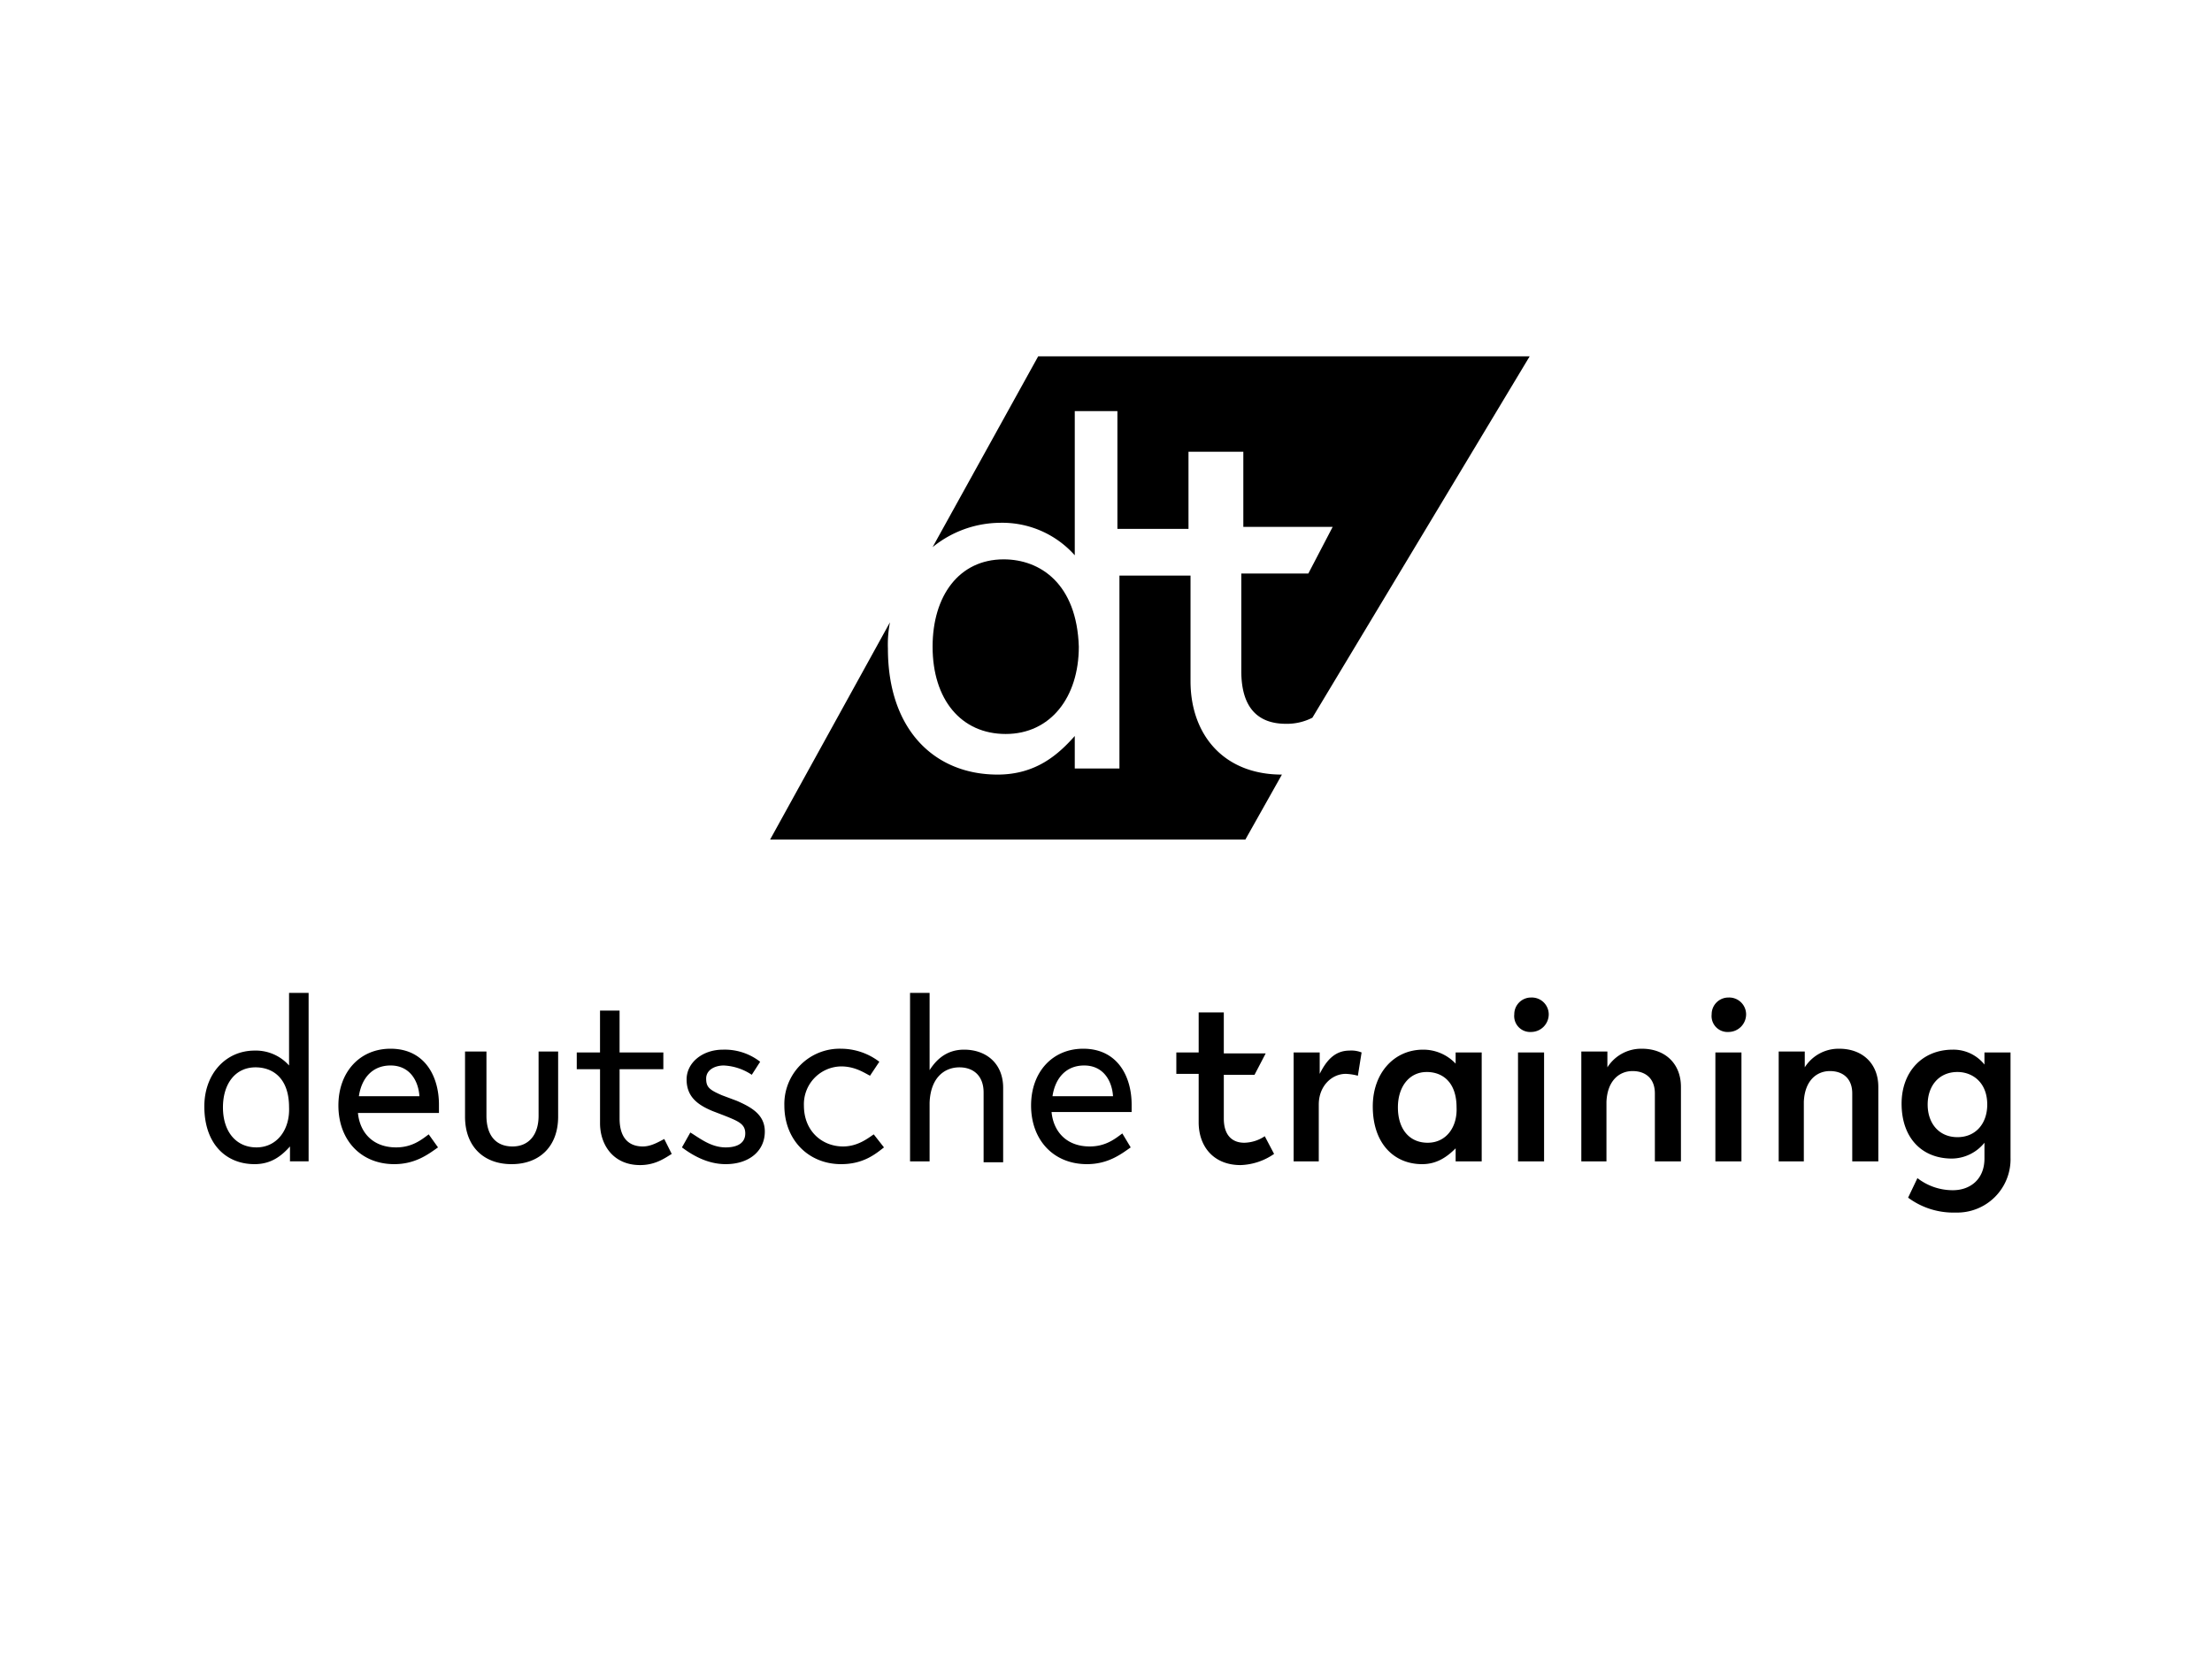 <svg viewBox="0 0 540 410" height="410" width="540" xmlns="http://www.w3.org/2000/svg"><path d="M477.859,277.664c-4.545,0-7.273-3.41-7.273-7.955s2.728-7.955,7.273-7.955c3.637,0,7.273,2.5,7.273,7.955,0,4.545-2.727,7.955-7.273,7.955m-12.046,14.773a18.519,18.519,0,0,0,11.592,3.637,13.02,13.02,0,0,0,13.41-13.41V256.981h-6.364v2.954a9.69,9.69,0,0,0-7.728-3.636c-7.5,0-12.5,5.455-12.5,13.182,0,8.41,5,13.41,12.274,13.41a10.355,10.355,0,0,0,7.955-3.864v3.864c0,5-3.41,7.728-7.728,7.728a14.041,14.041,0,0,1-8.637-2.955Zm-31.82-8.864h6.364V269.027c.228-5.228,3.182-7.5,6.364-7.5s5.455,1.819,5.455,5.455v16.592h6.364V265.39c0-5.682-3.864-9.319-9.546-9.319a9.772,9.772,0,0,0-8.409,4.546v-3.864h-6.364v26.82Zm-15.228,0h6.364V256.981h-6.364Zm3.182-31.593a4.316,4.316,0,0,0,4.319-4.318,4.125,4.125,0,0,0-4.319-4.091,4.074,4.074,0,0,0-4.091,4.091,3.886,3.886,0,0,0,4.091,4.318m-36.138,31.593h6.364V269.027c.227-5.228,3.182-7.5,6.364-7.5s5.455,1.819,5.455,5.455v16.592h6.364V265.39c0-5.682-3.864-9.319-9.546-9.319a9.774,9.774,0,0,0-8.41,4.546v-3.864h-6.364v26.82Zm-15.228,0h6.364V256.981h-6.364Zm3.182-31.593a4.315,4.315,0,0,0,4.318-4.318,4.124,4.124,0,0,0-4.318-4.091,4.074,4.074,0,0,0-4.091,4.091,3.886,3.886,0,0,0,4.091,4.318m-25.228,27.047c-4.546,0-7.274-3.409-7.274-8.637,0-5,2.728-8.636,7.046-8.636,3.864,0,7.273,2.5,7.273,8.636.228,4.773-2.5,8.637-7.045,8.637m6.818,4.546h6.364V256.981h-6.364v2.727A10.839,10.839,0,0,0,347.4,256.3c-7.046,0-12.273,5.682-12.273,13.864,0,9.092,5.227,14.092,12.046,14.092,3.636,0,6.136-1.819,8.182-3.864v3.182Zm-39.775,0h6.364V269.709c0-4.546,3.182-7.5,6.591-7.5a13.255,13.255,0,0,1,2.955.455l.909-5.682a6.7,6.7,0,0,0-2.954-.455c-3.637,0-5.683,2.5-7.274,5.682v-5.227h-6.363v26.592Zm-28.41-21.365h5.455v11.819c0,5.909,3.636,10.455,10.227,10.455a15.114,15.114,0,0,0,8.183-2.727l-2.273-4.319a9.281,9.281,0,0,1-5,1.591c-2.954,0-5-1.818-5-5.909V262.435h7.5l2.727-5.227H298.759v-10h-6.136v9.774h-5.455v5.227Zm-22.5-2.045c4.773,0,6.818,3.863,7.045,7.5H256.939c.682-4.546,3.409-7.5,7.728-7.5m11.591,11.364v-1.818c0-6.819-3.409-13.638-11.819-13.638-7.5,0-12.728,5.683-12.728,13.865,0,8.409,5.455,14.319,13.637,14.319,5.228,0,8.41-2.5,10.683-4.091l-2.046-3.41c-1.818,1.364-4.091,3.182-7.955,3.182-5.682,0-8.864-3.636-9.318-8.409Zm-54.094,12.046h4.773V269.254c.228-6.137,3.637-8.637,7.273-8.637,3.41,0,5.91,2.046,5.91,6.137V283.8h4.773V265.617c0-5.909-4.091-9.318-9.546-9.318-4.319,0-6.819,2.5-8.41,5V242.434h-4.773v41.139Zm-8.864-6.591c-1.363.909-3.864,2.954-7.5,2.954-5,0-9.546-3.636-9.546-10a9.221,9.221,0,0,1,9.091-9.546c3.41,0,5.682,1.591,7.046,2.273l2.273-3.41a15.485,15.485,0,0,0-9.319-3.182,13.5,13.5,0,0,0-13.864,13.865c0,8.409,5.909,14.319,13.864,14.319,5.455,0,8.41-2.5,10.455-4.091Zm-46.82,3.182c2.727,2.045,6.364,4.091,10.682,4.091,5.682,0,9.546-3.182,9.546-7.955,0-4.091-3.182-5.91-6.819-7.5l-3.636-1.363c-3.182-1.364-3.864-2.046-3.864-4.091s2.046-3.182,4.318-3.182a13.413,13.413,0,0,1,6.819,2.272l2.046-3.182a14.065,14.065,0,0,0-9.092-2.954c-5,0-8.864,3.182-8.864,7.273s2.5,6.137,6.364,7.728l2.955,1.136c3.409,1.364,5,2.046,5,4.318s-1.818,3.41-4.773,3.41c-3.637,0-6.364-2.273-8.637-3.637ZM140.8,261.072h5.683v13.182c0,5.228,3.182,10.228,9.773,10.228,3.636,0,5.909-1.591,7.728-2.727l-1.819-3.637c-1.363.682-3.182,1.818-5.227,1.818-3.41,0-5.682-2.045-5.682-6.818V261.072h10.682v-4.091H151.252V246.753h-4.773v10.228H140.8Zm-27.274,11.591c0,7.273,4.546,11.592,11.365,11.592s11.364-4.319,11.364-11.592v-15.91h-4.773v15.683c0,4.773-2.5,7.5-6.364,7.5-4.091,0-6.364-2.727-6.364-7.5V256.753h-5.228Zm-18.182-12.5c4.773,0,6.818,3.863,7.045,7.5H87.612c.682-4.546,3.409-7.5,7.728-7.5m11.818,11.364v-1.818c0-6.819-3.409-13.638-11.818-13.638-7.5,0-12.728,5.683-12.728,13.865,0,8.409,5.454,14.319,13.637,14.319,5.227,0,8.409-2.5,10.682-4.091l-2.273-3.182c-1.818,1.363-4.091,3.182-7.955,3.182-5.682,0-8.864-3.637-9.318-8.41h19.773Zm-44.547,8.637c-5,0-8.183-3.864-8.183-9.774,0-5.682,2.955-9.773,7.955-9.773,4.091,0,8.183,2.5,8.183,9.773.227,5.455-2.955,9.774-7.955,9.774m7.955,3.409h4.773V242.434H70.566v17.729a10.854,10.854,0,0,0-8.41-3.637c-7.046,0-12.273,5.682-12.273,13.637,0,9.092,5.227,14.092,12.273,14.092,4.091,0,6.591-2.046,8.637-4.319v3.637Z"></path><path d="M244.029,127.655a23.681,23.681,0,0,1,18.345,7.933v-35.2h10.412v28.756h17.353V110.3h13.386v18.344H325.34l-5.949,11.4H303.029v23.8c0,9.42,4.462,12.891,10.908,12.891a13.718,13.718,0,0,0,6.445-1.488L373.433,87H253.449l-25.781,46.6A26.362,26.362,0,0,1,244.029,127.655Z"></path><path d="M312.945,189.134c-14.378,0-22.311-9.916-22.311-22.806V140.546H273.281v47.1H262.374v-7.933c-3.967,4.462-9.42,9.42-18.84,9.42-15.37,0-26.774-10.907-26.774-30.739a28.256,28.256,0,0,1,.5-6.445L188,205H304.021l8.924-15.866Z"></path><path d="M245.021,136.58c-10.908,0-17.353,8.924-17.353,21.319,0,12.891,6.941,21.319,17.849,21.319s17.848-8.924,17.848-21.319C262.87,142.529,253.945,136.58,245.021,136.58Z"></path></svg>